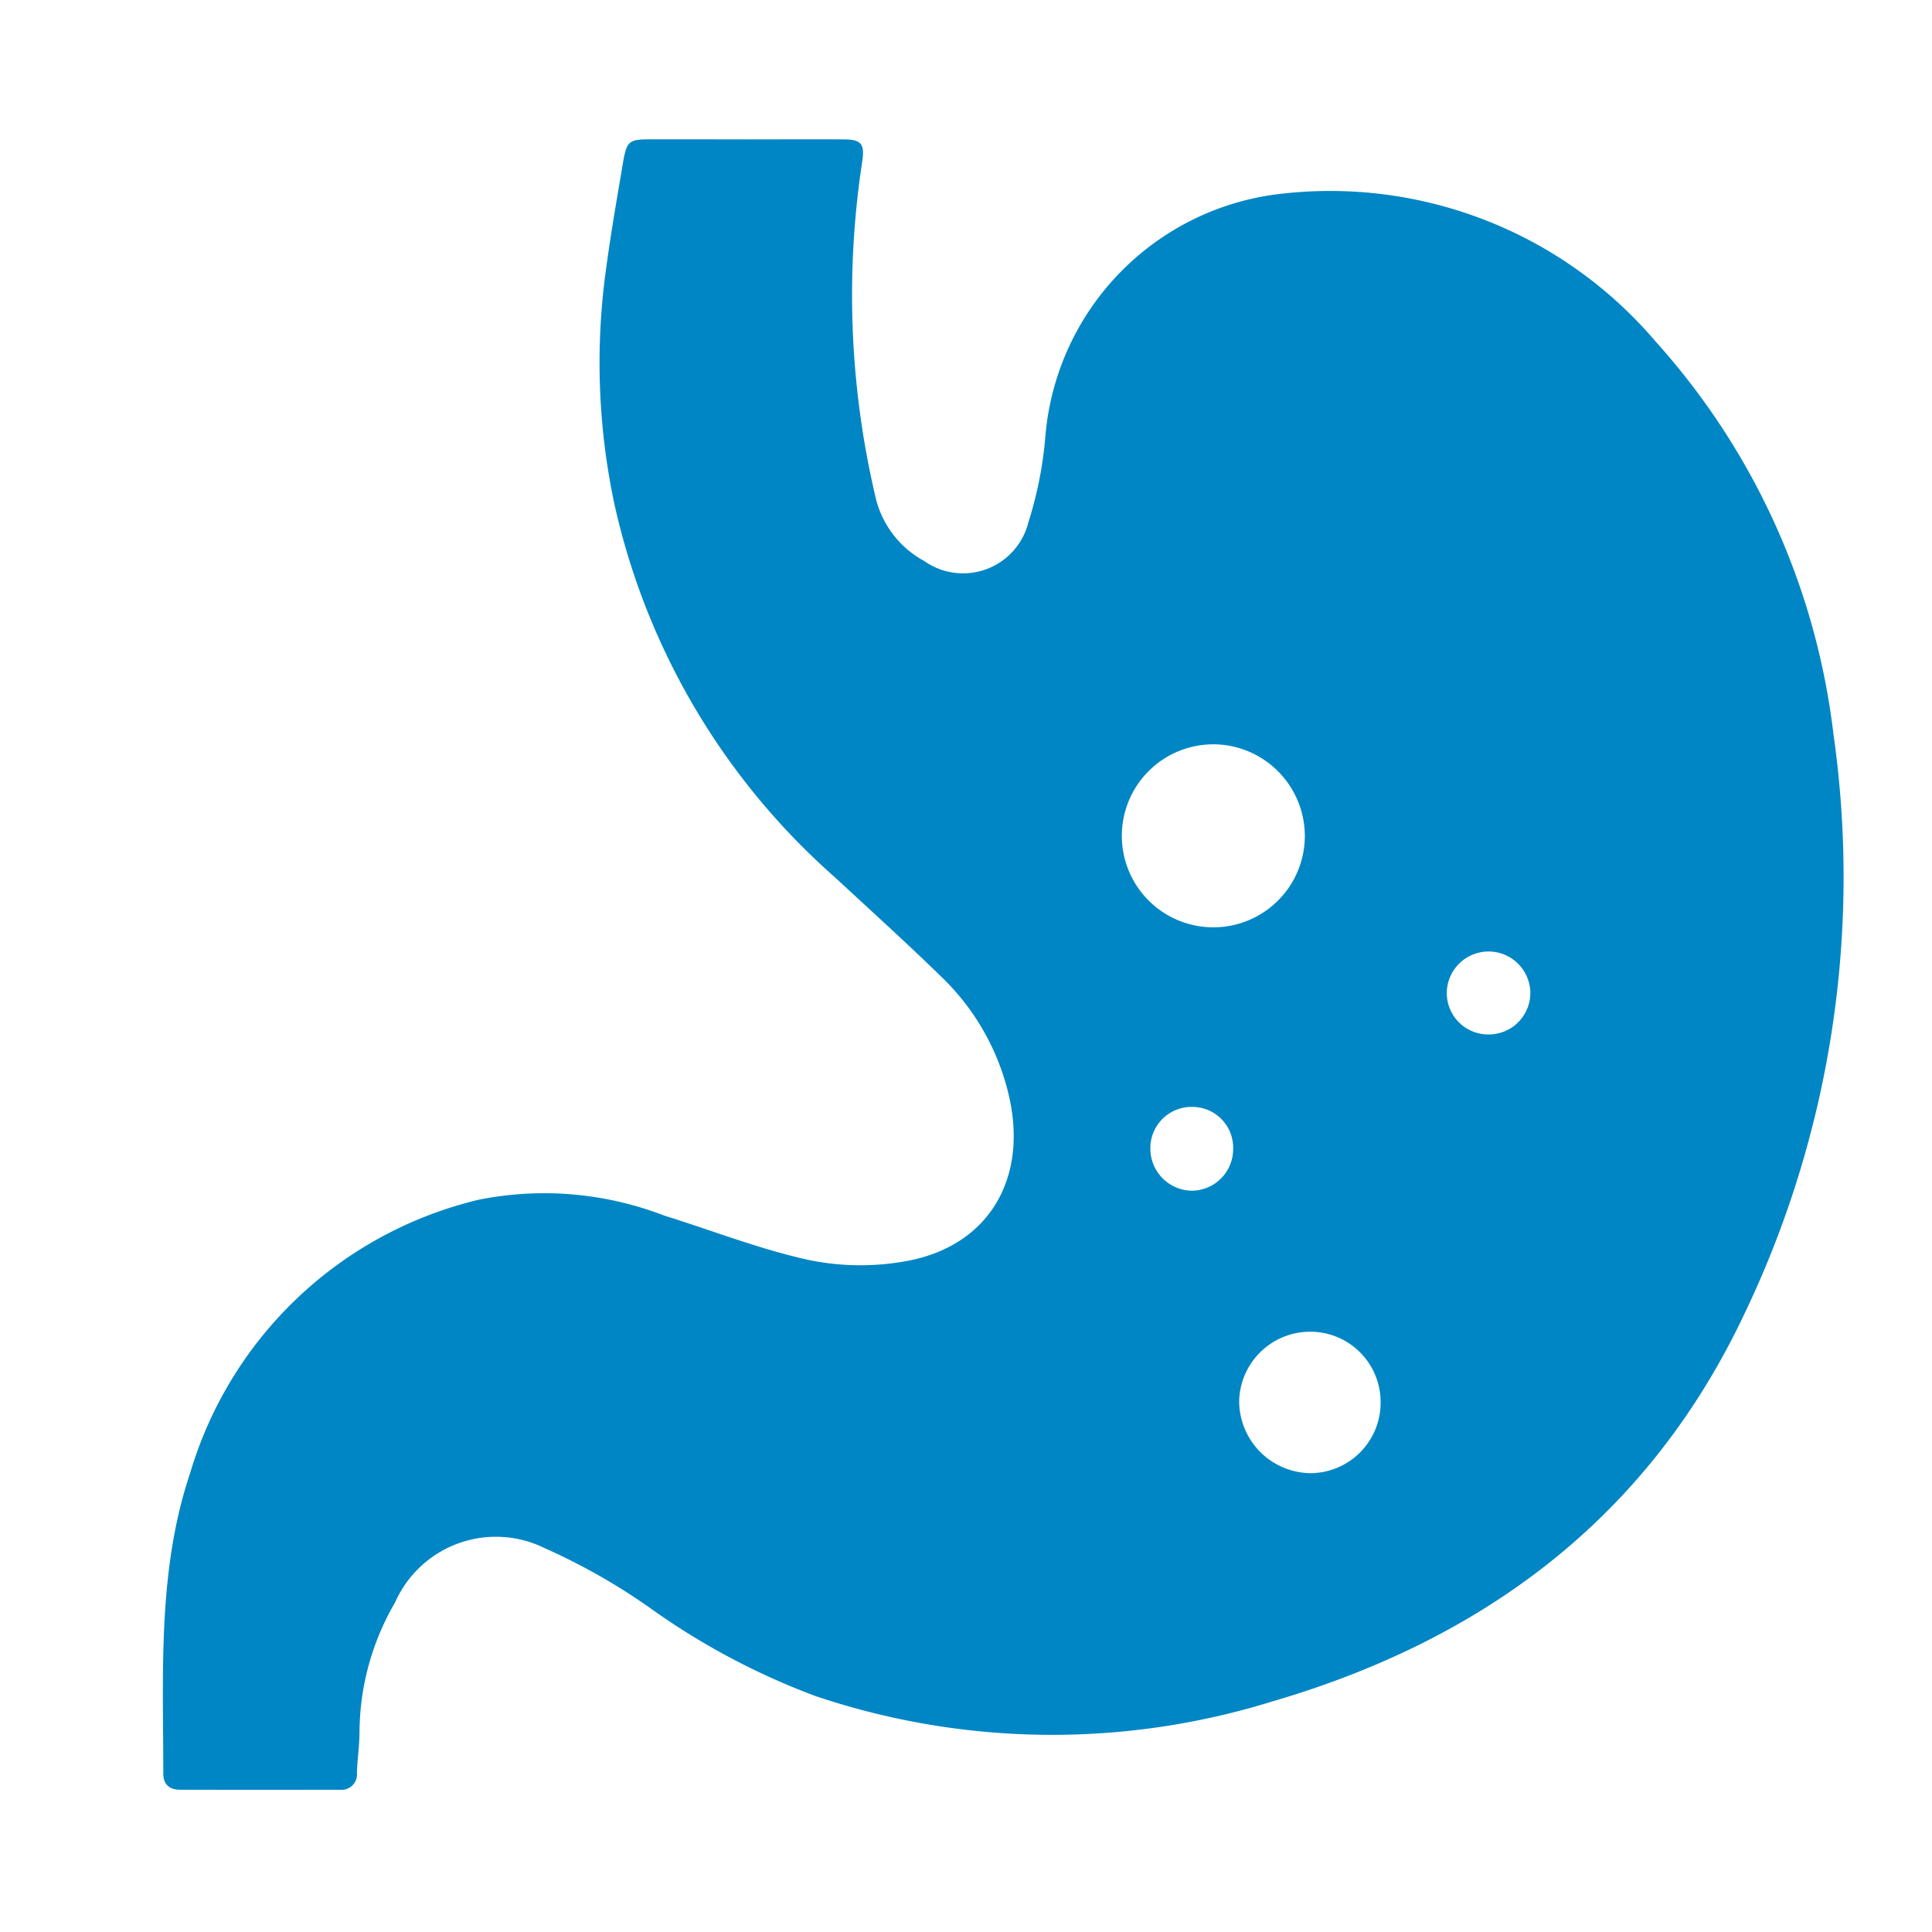 <?xml version="1.0" encoding="UTF-8"?>
<svg xmlns="http://www.w3.org/2000/svg" width="61" height="61" viewBox="0 0 61 61">
  <g transform="translate(-477 -2507)">
    <rect width="61" height="61" transform="translate(477 2507)" fill="#fff"></rect>
    <g transform="translate(65.872 2119.449)">
      <path d="M434.646,391.952c1.036,0,2.072-.006,3.108,0,.564,0,.679.136.6.685a27.842,27.842,0,0,0,.4,10.535,3.087,3.087,0,0,0,1.554,2.091,2.125,2.125,0,0,0,3.288-1.214,12.317,12.317,0,0,0,.543-2.779,8.407,8.407,0,0,1,7.515-7.609,13.486,13.486,0,0,1,11.744,4.669,22.455,22.455,0,0,1,5.616,12.381,31.955,31.955,0,0,1-2.861,18.433c-3.046,6.373-8.224,10.194-14.876,12.134a23.418,23.418,0,0,1-14.4-.176,22.451,22.451,0,0,1-5.272-2.815,19.555,19.555,0,0,0-3.272-1.852,3.481,3.481,0,0,0-4.731,1.711,8.2,8.2,0,0,0-1.123,4.089c0,.43-.069.86-.082,1.29a.489.489,0,0,1-.555.534q-2.512.005-5.024,0c-.316,0-.533-.147-.534-.5,0-3.191-.186-6.422.846-9.493a12.532,12.532,0,0,1,9.116-8.636,10.521,10.521,0,0,1,5.85.5c1.527.473,3.027,1.068,4.582,1.406a8.05,8.05,0,0,0,3.071.031c2.609-.475,3.862-2.625,3.22-5.279a7.563,7.563,0,0,0-2.1-3.678c-1.1-1.074-2.237-2.1-3.364-3.146a22.071,22.071,0,0,1-6.973-11.774,21.446,21.446,0,0,1-.294-7.256c.153-1.177.358-2.349.556-3.52.123-.723.185-.763.9-.765Q433.17,391.949,434.646,391.952Zm14.79,19.1a2.889,2.889,0,1,0,2.89,2.908A2.9,2.9,0,0,0,449.437,411.051Zm5.281,20.857a2.22,2.22,0,0,0-2.157-2.31,2.243,2.243,0,0,0-2.307,2.171,2.279,2.279,0,0,0,2.252,2.294A2.225,2.225,0,0,0,454.718,431.908Zm-4.654-8.081a1.289,1.289,0,0,0-1.282-1.328,1.3,1.3,0,0,0-1.332,1.282,1.33,1.33,0,0,0,1.314,1.364A1.315,1.315,0,0,0,450.063,423.828Zm8.065-3.616a1.311,1.311,0,0,0,1.318-1.3,1.319,1.319,0,1,0-2.638,0A1.308,1.308,0,0,0,458.129,420.212Z" transform="translate(0 0)" fill="#0086c4"></path>
    </g>
  </g>
</svg>

